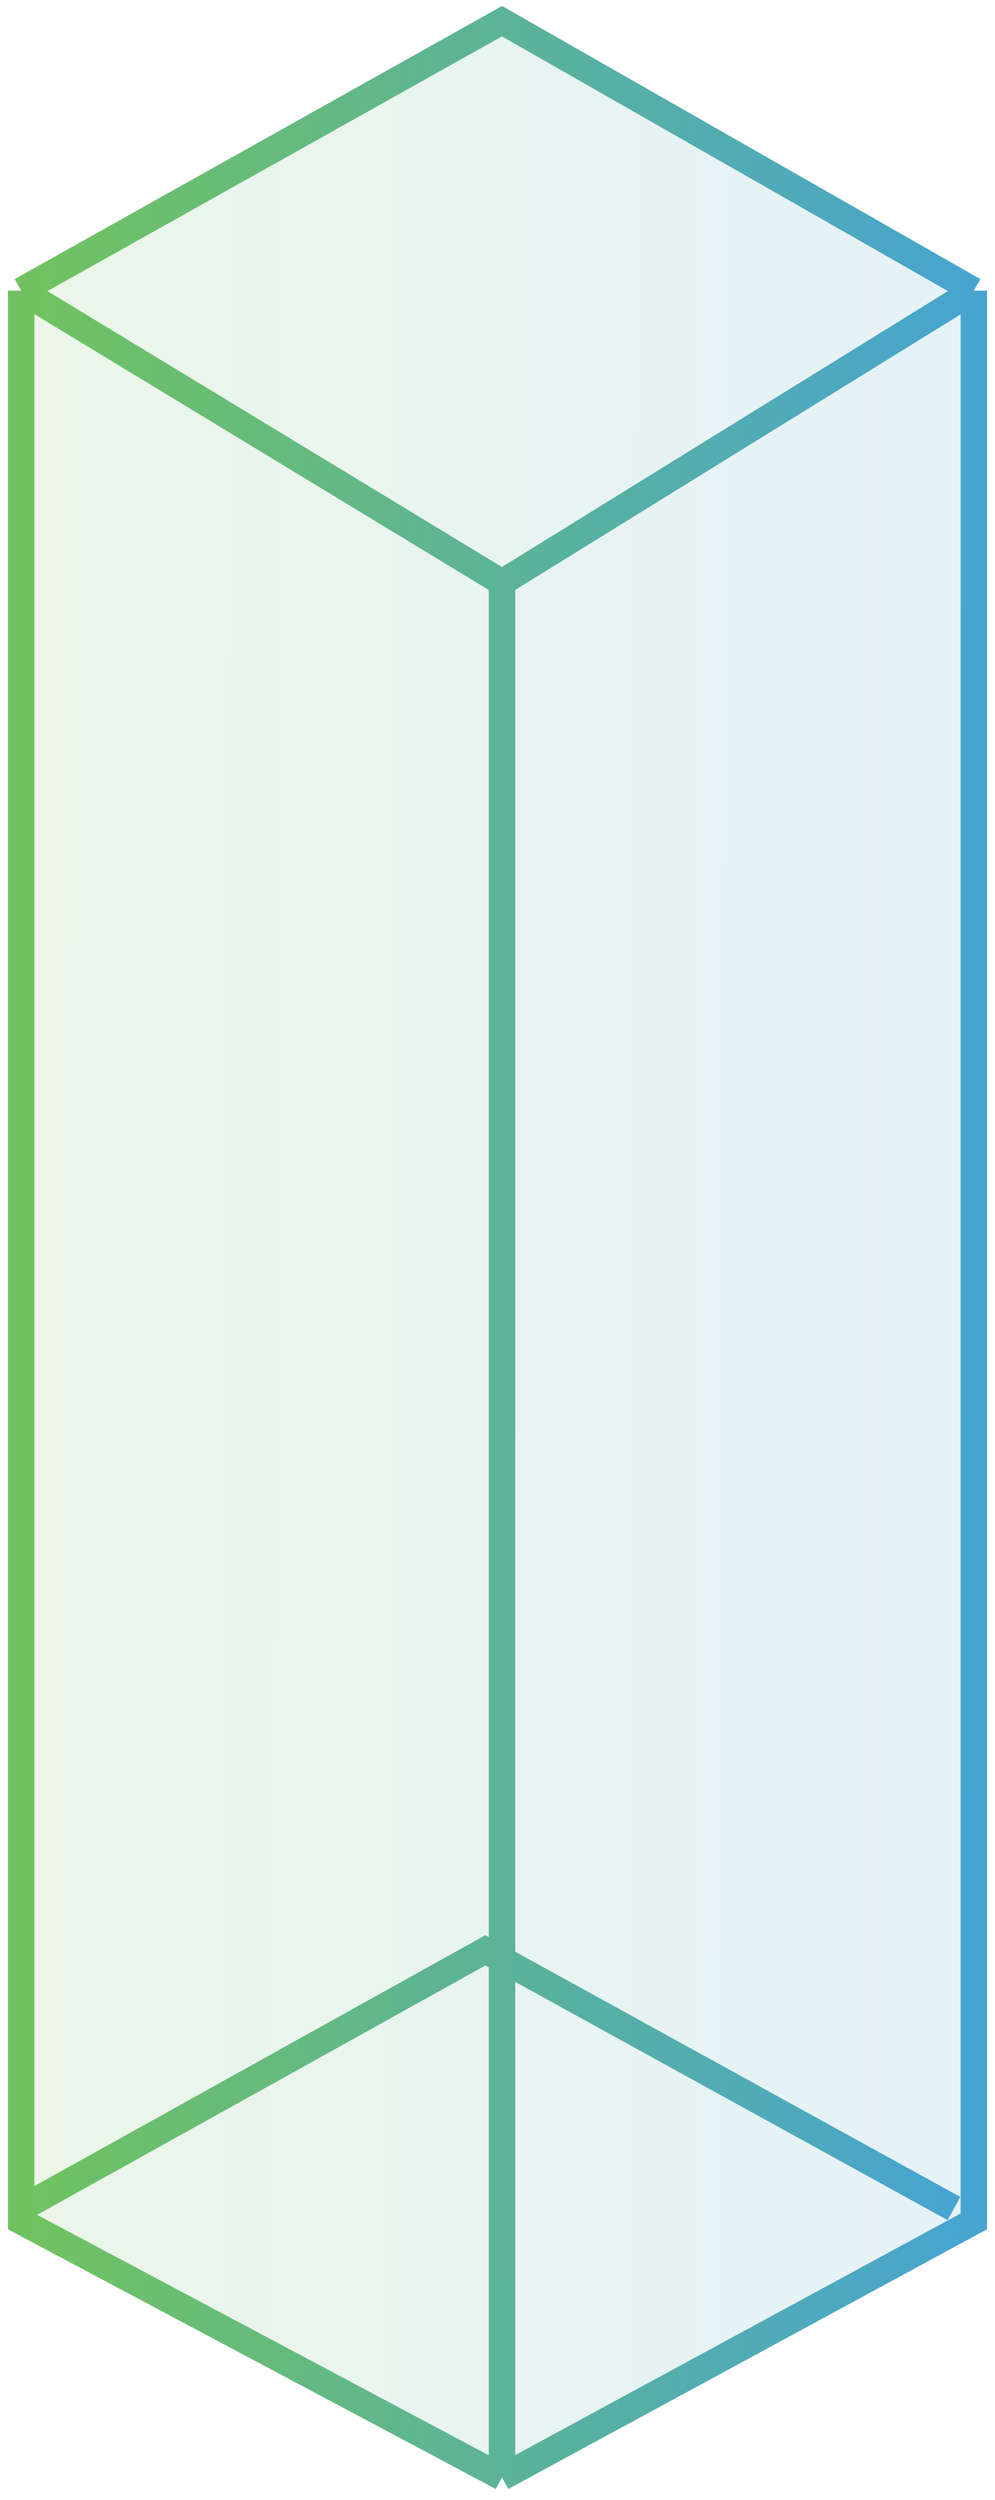 <svg width="94" height="236" viewBox="0 0 94 236" fill="none" xmlns="http://www.w3.org/2000/svg">
<g id="Group 81">
<path id="Vector 188" d="M2 208.5L45.852 184.125L90.125 208.5" stroke="url(#paint0_linear_93_111)" stroke-width="2.5"/>
<g id="Vector 187">
<path d="M2 27.437L47.425 2L92 27.437V209.71L47.425 233.875L2 209.71V27.437Z" fill="url(#paint1_linear_93_111)" fill-opacity="0.14"/>
<path d="M2 27.437L47.425 2L92 27.437M2 27.437L47.425 54.994M2 27.437V209.71L47.425 233.875M47.425 54.994L92 27.437M47.425 54.994V233.875M92 27.437V209.71L47.425 233.875" stroke="url(#paint2_linear_93_111)" stroke-width="2.5"/>
</g>
</g>
<defs>
<linearGradient id="paint0_linear_93_111" x1="3.734" y1="184.042" x2="90.699" y2="186.432" gradientUnits="userSpaceOnUse">
<stop stop-color="#70C261"/>
<stop offset="1" stop-color="#47A4D0"/>
</linearGradient>
<linearGradient id="paint1_linear_93_111" x1="3.771" y1="1.207" x2="92.653" y2="1.469" gradientUnits="userSpaceOnUse">
<stop stop-color="#70C261"/>
<stop offset="1" stop-color="#47A4D0"/>
</linearGradient>
<linearGradient id="paint2_linear_93_111" x1="3.771" y1="1.207" x2="92.653" y2="1.469" gradientUnits="userSpaceOnUse">
<stop stop-color="#70C261"/>
<stop offset="1" stop-color="#47A4D0"/>
</linearGradient>
</defs>
</svg>
